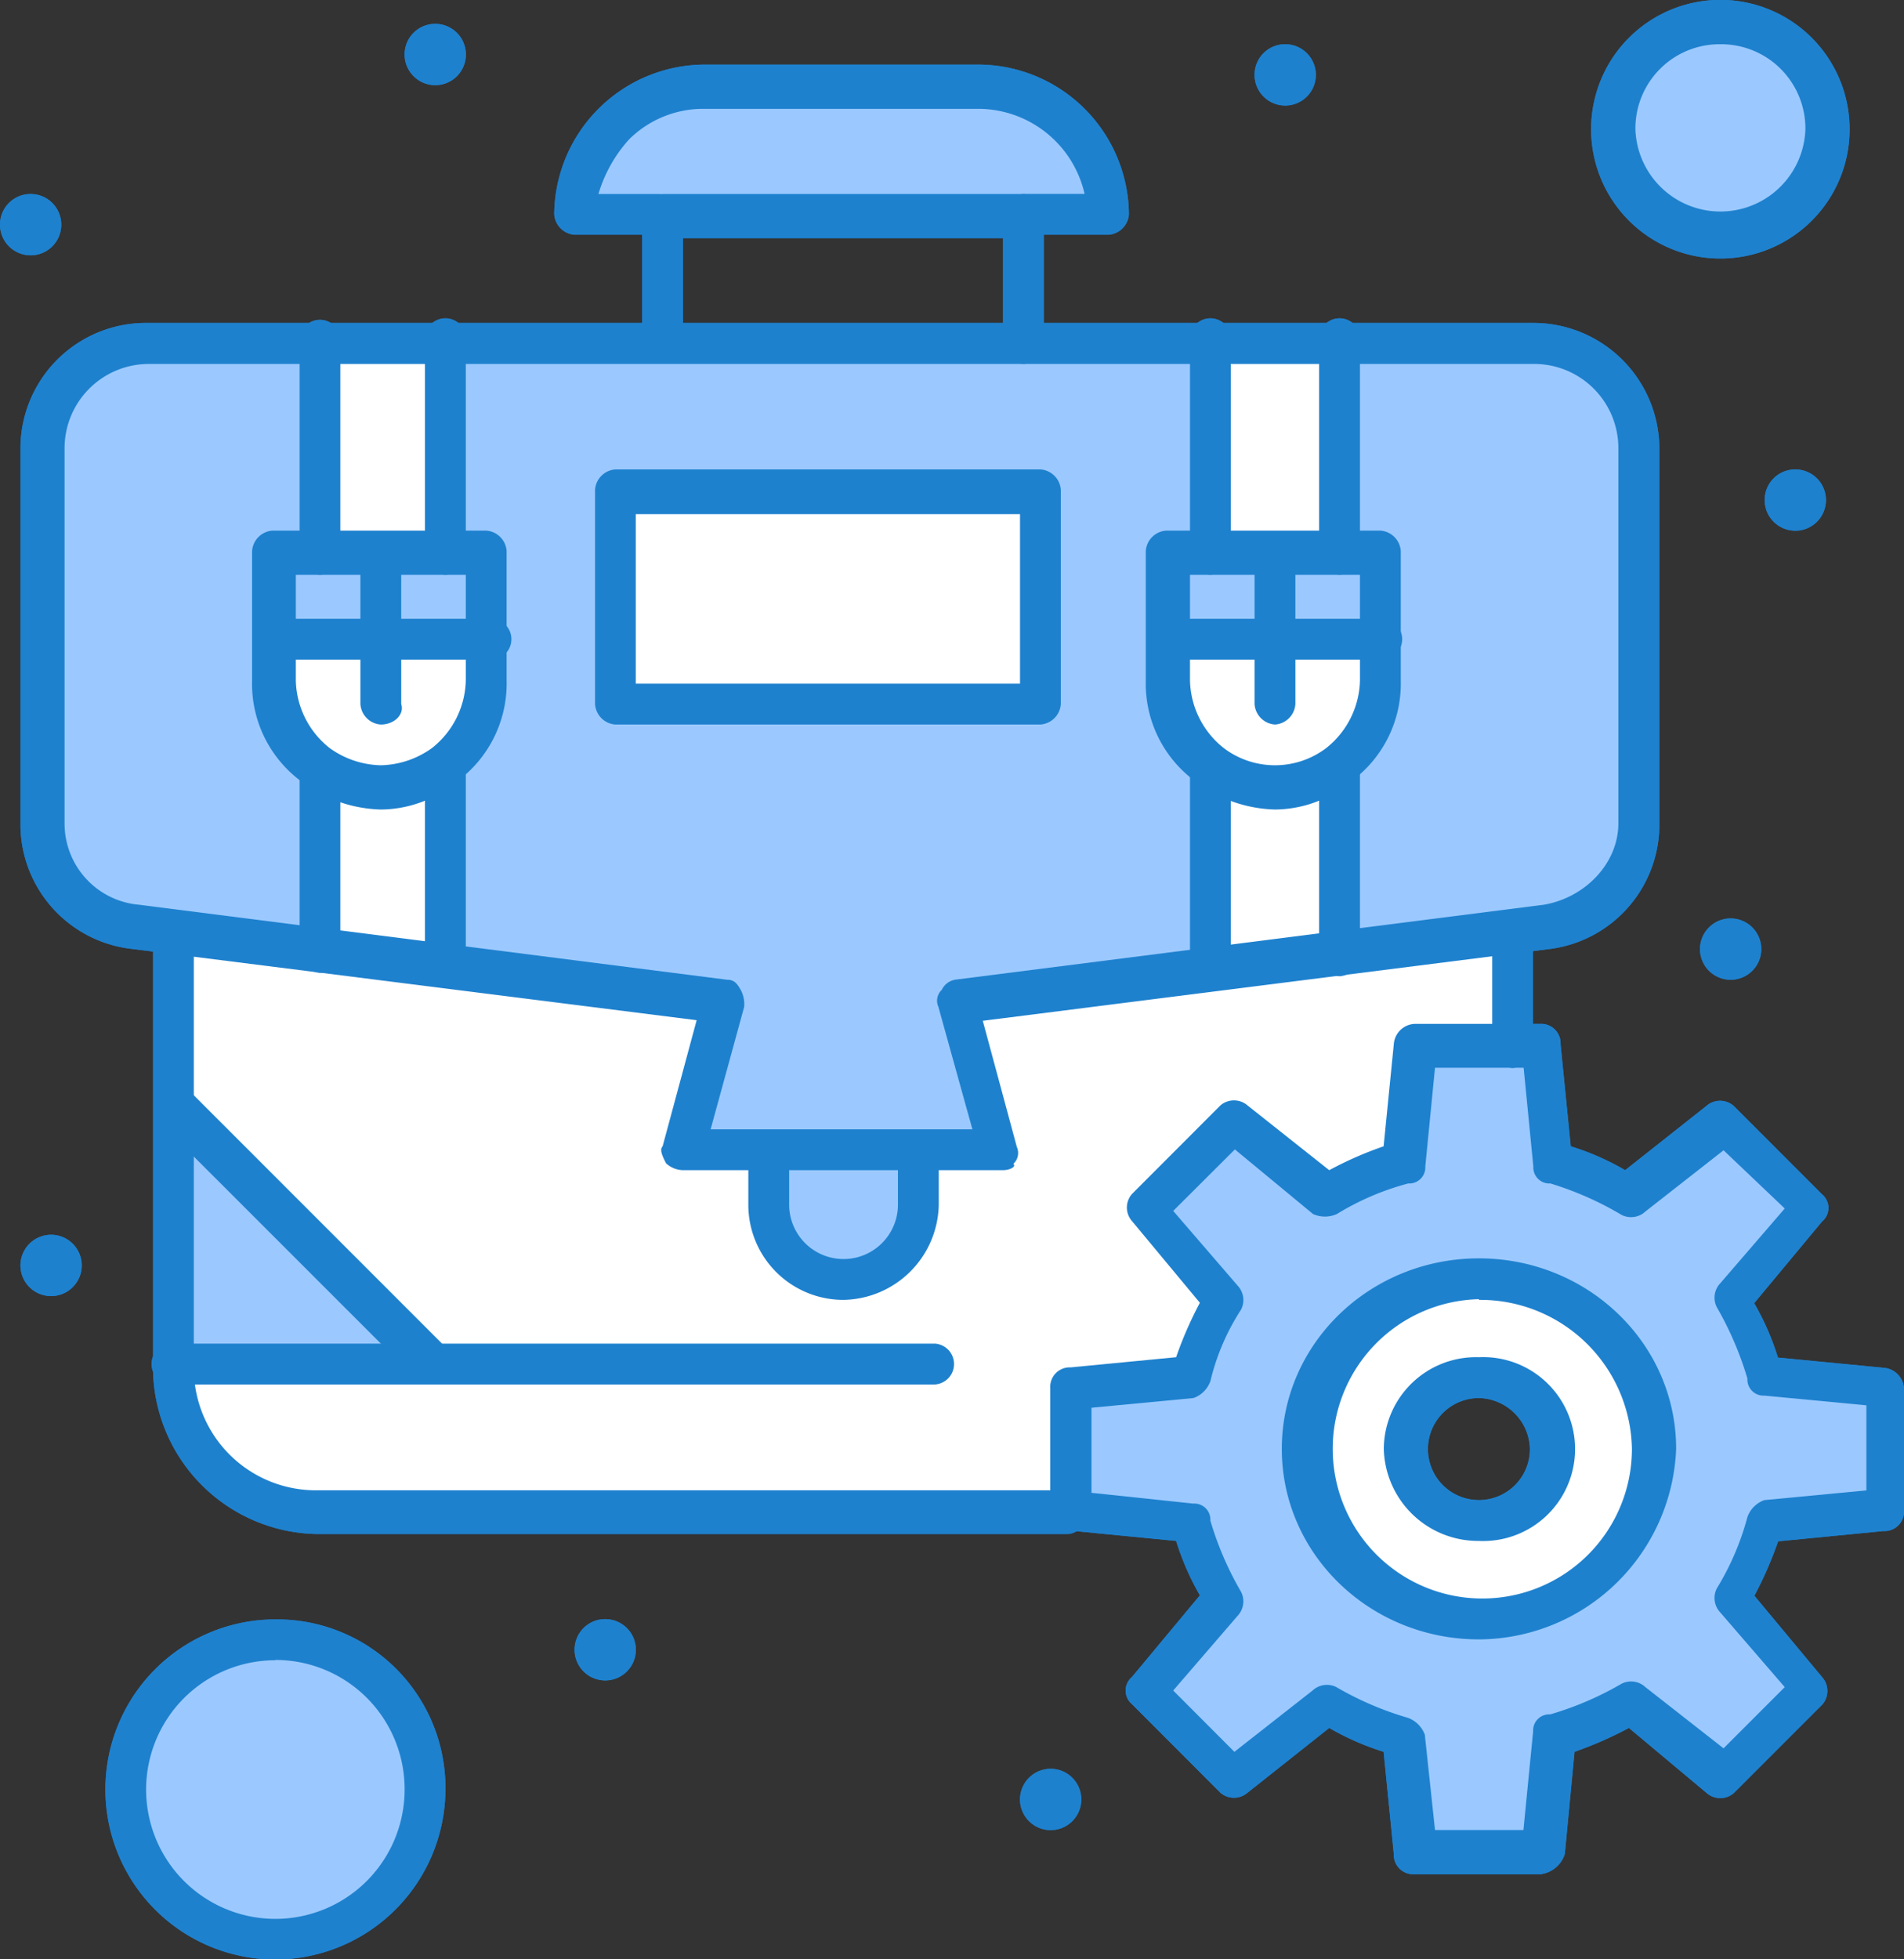 <svg xmlns="http://www.w3.org/2000/svg" viewBox="0 0 196.37 201.97"><rect x="0" y="0" width="196.37" height="201.97" fill="#333333" stroke="none"/><defs><style>.cls-1{fill:#9bc9ff;}.cls-2{fill:#fff;}.cls-3{fill:#1e81ce;}</style></defs><g id="_1" data-name="1"><g id="_782_Briefcase_Cog_Gear_Optimization" data-name="782, Briefcase, Cog, Gear, Optimization"><path class="cls-1" d="M169,45.94V84.51a11,11,0,0,1-9.47,10.87l-3.51.35-17.88,2.1V34.71h20C164.1,35.42,169,40,169,45.94Z"/><path class="cls-1" d="M33,97.83,17.89,96.08l-3.51-.35A11,11,0,0,1,4.91,84.86V45.94A10.93,10.93,0,0,1,15.78,35.07H33Z"/><path class="cls-1" d="M124.83,99.94l-25.95,3.15,4.56,15.43h-33L75,103.09l-29.1-3.5V35.42h78.89Z"/><path class="cls-2" d="M170.42,149.38a17.89,17.89,0,0,1-17.89,17.53,17.53,17.53,0,1,1,0-35.06A17.89,17.89,0,0,1,170.42,149.38Zm-10.52,0a7.72,7.72,0,1,0-7.72,7.36C156.74,156.74,159.9,153.59,159.9,149.38Z"/><path class="cls-1" d="M195,143.07v12.62l-12.27,1.4a29.52,29.52,0,0,1-3.16,7.72l7.72,9.46-9.12,9.12-9.82-7.71a32,32,0,0,1-8.06,3.15l-1.4,11.93h-13l-1.4-11.93a32.24,32.24,0,0,1-8.07-3.15l-9.81,7.71-9.12-9.12,7.72-9.46a29.52,29.52,0,0,1-3.16-7.72l-12.27-1.4h0V143.07L122,141.66a29.45,29.45,0,0,1,3.16-7.71l-7.72-9.47,9.12-9.12,9.81,7.72a32.65,32.65,0,0,1,8.07-3.16l1.4-11.92H159.2l1.4,11.92a32.81,32.81,0,0,1,8.07,3.16l9.81-7.72,9.12,9.12L179.18,134a29.45,29.45,0,0,1,3.16,7.71Zm-42.43,23.84a17.53,17.53,0,1,0-17.88-17.53C134.3,159.2,142.72,166.91,152.53,166.91Z"/><path class="cls-1" d="M177.43,2.46a10.87,10.87,0,1,1-10.87,10.87A10.93,10.93,0,0,1,177.43,2.46Z"/><path class="cls-1" d="M28.4,169A15.43,15.43,0,1,1,13,184.44,15.42,15.42,0,0,1,28.4,169Z"/><path class="cls-1" d="M114.31,22.09H59.61a13.54,13.54,0,0,1,3.86-9.47,13,13,0,0,1,9.47-3.85h28.4A13.48,13.48,0,0,1,114.31,22.09Z"/><rect class="cls-2" x="63.47" y="50.49" width="43.83" height="22.09"/><path class="cls-2" d="M131.5,65.92h10.86v4.56a11,11,0,0,1-4.55,8.77,11.63,11.63,0,0,1-13.33,0,11,11,0,0,1-4.56-8.77V65.92Z"/><path class="cls-2" d="M39.27,65.92H50.14v4.56a11,11,0,0,1-4.55,8.77,10.83,10.83,0,0,1-6.67,2.1,10.82,10.82,0,0,1-6.66-2.1,11,11,0,0,1-4.56-8.77V65.92Z"/><path class="cls-1" d="M94.68,118.52v5.61a7.72,7.72,0,1,1-15.43,0v-5.61Z"/><polygon class="cls-2" points="138.16 35.42 138.16 57.16 131.5 57.16 124.83 57.16 124.83 35.42 138.16 35.42"/><path class="cls-2" d="M138.16,79.25V98.53l-13.33,1.76v-21a10.83,10.83,0,0,0,6.67,2.1C134,81.35,136.05,80.3,138.16,79.25Z"/><polygon class="cls-2" points="45.94 35.42 45.94 57.16 39.27 57.16 32.96 57.16 32.96 35.42 45.94 35.42"/><path class="cls-2" d="M45.94,79.25V99.59L32.61,97.83V78.9A10.82,10.82,0,0,0,39.27,81,13.48,13.48,0,0,0,45.94,79.25Z"/><polygon class="cls-1" points="142.36 57.16 142.36 65.92 131.5 65.92 131.5 57.16 138.16 57.16 142.36 57.16"/><polygon class="cls-1" points="131.5 57.16 131.5 65.92 120.62 65.92 120.62 57.16 124.83 57.16 131.5 57.16"/><polygon class="cls-1" points="50.49 57.16 50.49 65.92 39.27 65.92 39.27 57.16 45.94 57.16 50.49 57.16"/><polygon class="cls-1" points="39.27 57.16 39.27 65.92 28.4 65.92 28.4 57.16 32.96 57.16 39.27 57.16"/><path class="cls-2" d="M17.89,96.08l56.8,7-4.21,15.43h8.77v5.61a7.72,7.72,0,1,0,15.43,0v-5.61h8.76l-4.56-15.43c97.84-12.27-16.48,2.11,57.16-7V108H145.87l-1.4,11.92a32.65,32.65,0,0,0-8.07,3.16l-9.81-7.72-9.12,9.12,7.72,9.47a29.45,29.45,0,0,0-3.16,7.71l-11.93,1.41v12.62H33a15.19,15.19,0,0,1-15.07-15.08Z"/><polygon class="cls-1" points="44.18 140.61 17.89 140.61 17.89 114.31 44.18 140.61"/><path class="cls-3" d="M185.15,48.39A3.16,3.16,0,1,1,182,51.55,3.15,3.15,0,0,1,185.15,48.39Z"/><path class="cls-3" d="M178.48,94.68a3.16,3.16,0,1,1-3.15,3.15A3.16,3.16,0,0,1,178.48,94.68Z"/><path class="cls-3" d="M132.55,4.56a3.16,3.16,0,1,1-3.16,3.16A3.15,3.15,0,0,1,132.55,4.56Z"/><path class="cls-3" d="M108.35,182.34a3.16,3.16,0,1,1-3.15,3.16A3.16,3.16,0,0,1,108.35,182.34Z"/><path class="cls-3" d="M62.42,166.91a3.16,3.16,0,1,1-3.16,3.15A3.15,3.15,0,0,1,62.42,166.91Z"/><path class="cls-3" d="M44.88,2.46a3.16,3.16,0,1,1-3.15,3.15A3.15,3.15,0,0,1,44.88,2.46Z"/><path class="cls-3" d="M5.26,127.29a3.16,3.16,0,1,1-3.15,3.15A3.16,3.16,0,0,1,5.26,127.29Z"/><path class="cls-3" d="M3.16,20A3.16,3.16,0,1,1,0,23.14,3.15,3.15,0,0,1,3.16,20Z"/><path class="cls-3" d="M152.53,169c-11.22,0-20.33-8.77-20.33-19.64s9.11-19.64,20.33-19.64,20.34,8.77,20.34,19.64A20.45,20.45,0,0,1,152.53,169Zm0-35.07a15.43,15.43,0,1,0,15.78,15.43A15.64,15.64,0,0,0,152.53,134Z"/><path class="cls-3" d="M152.53,158.85a9.73,9.73,0,0,1-9.81-9.47,9.51,9.51,0,0,1,9.81-9.47,9.48,9.48,0,1,1,0,18.94Zm0-14.73a5.26,5.26,0,1,0,5.26,5.26A5.38,5.38,0,0,0,152.53,144.12Z"/><path class="cls-3" d="M87,134a9.8,9.8,0,0,1-9.82-9.82v-5.61a2.11,2.11,0,0,1,4.21,0v5.61a5.61,5.61,0,1,0,11.22,0v-5.61a2.11,2.11,0,0,1,4.21,0v5.61A10,10,0,0,1,87,134Z"/><path class="cls-3" d="M110.1,158.14H33A17.2,17.2,0,0,1,15.78,141V96.08A2.26,2.26,0,0,1,17.89,94a2.26,2.26,0,0,1,2.1,2.1V141a12.58,12.58,0,0,0,12.62,12.63h77.15a2.26,2.26,0,0,1,2.1,2.1A1.91,1.91,0,0,1,110.1,158.14Z"/><path class="cls-3" d="M156,110.1a2.26,2.26,0,0,1-2.1-2.1V96.08a2.1,2.1,0,1,1,4.2,0V108A2.26,2.26,0,0,1,156,110.1Z"/><path class="cls-3" d="M158.85,193.21h-13a2,2,0,0,1-2.1-2.1l-1.05-10.52a27.5,27.5,0,0,1-5.61-2.46l-8.42,6.67a2.14,2.14,0,0,1-2.81,0l-9.11-9.12a1.83,1.83,0,0,1,0-2.81l7-8.41a27.42,27.42,0,0,1-2.45-5.61l-10.88-1.06a2.27,2.27,0,0,1-2.1-2.1V143.07a2,2,0,0,1,2.1-2.11l10.88-1.05a39,39,0,0,1,2.45-5.61l-7-8.42a2.12,2.12,0,0,1,0-2.8l9.11-9.12a2.14,2.14,0,0,1,2.81,0l8.42,6.67a37.53,37.53,0,0,1,5.61-2.46l1.05-10.52a2.26,2.26,0,0,1,2.1-2.1h13a2,2,0,0,1,2.1,2.1L162,118.17a26.67,26.67,0,0,1,5.61,2.46L176,114a2.13,2.13,0,0,1,2.8,0l9.12,9.12a1.82,1.82,0,0,1,0,2.8l-7,8.42a27.18,27.18,0,0,1,2.45,5.61L194.26,141a2.27,2.27,0,0,1,2.11,2.11v12.62a2,2,0,0,1-2.11,2.1l-10.87,1.06a39.48,39.48,0,0,1-2.45,5.61l7,8.41a2.13,2.13,0,0,1,0,2.81l-9.12,9.12a2.13,2.13,0,0,1-2.8,0L168,178.13a40.22,40.22,0,0,1-5.61,2.46l-1,10.52A3,3,0,0,1,158.85,193.21ZM148,188.65h9.12l1-10.17a1.66,1.66,0,0,1,1.76-1.75,32.88,32.88,0,0,0,7.36-3.16,2.17,2.17,0,0,1,2.46.35l8.06,6.31,6.31-6.31-6.66-7.71a2.17,2.17,0,0,1-.35-2.46,27.7,27.7,0,0,0,3.16-7.36,2.88,2.88,0,0,1,1.75-1.75l10.52-1v-8.77l-10.52-1a1.66,1.66,0,0,1-1.75-1.76,34,34,0,0,0-3.16-7.36,2.16,2.16,0,0,1,.35-2.45l6.66-7.72-6.31-6-8.06,6.31a2.17,2.17,0,0,1-2.46.35A33.3,33.3,0,0,0,159.9,122a1.66,1.66,0,0,1-1.76-1.76l-1-10.17H148l-1,10.17a1.66,1.66,0,0,1-1.76,1.76,27.49,27.49,0,0,0-7.36,3.15,3,3,0,0,1-2.46,0l-8.06-6.66L121,124.83l6.66,7.72A2.16,2.16,0,0,1,128,135a23.51,23.51,0,0,0-3.16,7.36,2.87,2.87,0,0,1-1.75,1.76l-10.52,1v8.77L123.08,155a1.65,1.65,0,0,1,1.75,1.75A33.15,33.15,0,0,0,128,164.1a2.17,2.17,0,0,1-.35,2.46L121,174.27l6.31,6.32,8.06-6.32a2.17,2.17,0,0,1,2.46-.35,32.88,32.88,0,0,0,7.36,3.16,2.92,2.92,0,0,1,1.76,1.75Z"/><path class="cls-3" d="M96.43,142.72H17.89a2.11,2.11,0,1,1,0-4.21H96.43a2.11,2.11,0,0,1,0,4.21Z"/><path class="cls-3" d="M44.18,142.72a1.83,1.83,0,0,1-1.4-.71l-26.3-26.29a2.63,2.63,0,0,1,0-3.16,2.63,2.63,0,0,1,3.16,0l26.3,26.3a2.61,2.61,0,0,1,0,3.15C45.24,142.36,44.88,142.72,44.18,142.72Z"/><path class="cls-3" d="M114.31,24.2h-8.76a2.27,2.27,0,0,1-2.11-2.11,2.26,2.26,0,0,1,2.11-2.1h6.31A11.27,11.27,0,0,0,101,11.22H72.58a10.85,10.85,0,0,0-7.71,3.16A14.57,14.57,0,0,0,61.72,20H68a2.26,2.26,0,0,1,2.1,2.1A2.27,2.27,0,0,1,68,24.2H59.26a2.27,2.27,0,0,1-2.1-2.11A15.57,15.57,0,0,1,72.58,6.66H101a15.57,15.57,0,0,1,15.43,15.43A2.27,2.27,0,0,1,114.31,24.2Z"/><path class="cls-3" d="M105.55,37.52a2.26,2.26,0,0,1-2.11-2.1V24.55h-33V35.42a2.11,2.11,0,0,1-4.21,0V22.09A2.27,2.27,0,0,1,68.38,20h37.17a2.26,2.26,0,0,1,2.1,2.1V35.42A2.26,2.26,0,0,1,105.55,37.52Z"/><path class="cls-3" d="M45.94,59.26a2.26,2.26,0,0,1-2.11-2.1V35.07a2.11,2.11,0,1,1,4.21,0V57.16A2.26,2.26,0,0,1,45.94,59.26Z"/><path class="cls-3" d="M33,59.26a2.26,2.26,0,0,1-2.1-2.1V35.07a2.1,2.1,0,1,1,4.2,0V57.16A2.25,2.25,0,0,1,33,59.26Z"/><path class="cls-3" d="M39.27,83.45a14.08,14.08,0,0,1-8.06-2.8A12.48,12.48,0,0,1,26,70.13V56.81a2.26,2.26,0,0,1,2.1-2.11H50.14a2.26,2.26,0,0,1,2.11,2.11V70.13A12.51,12.51,0,0,1,47,80.65,12.29,12.29,0,0,1,39.27,83.45ZM30.51,59.26V70.13a9.12,9.12,0,0,0,3.51,7,9.36,9.36,0,0,0,5.25,1.76,9.37,9.37,0,0,0,5.26-1.76,9.12,9.12,0,0,0,3.51-7V59.26Z"/><path class="cls-3" d="M50.49,68H28.4a2.11,2.11,0,0,1,0-4.21H50.49a2.11,2.11,0,1,1,0,4.21Z"/><path class="cls-3" d="M39.27,74.69a2.26,2.26,0,0,1-2.1-2.11V57.16a2.11,2.11,0,1,1,4.21,0V72.58C41.73,73.64,40.68,74.69,39.27,74.69Z"/><path class="cls-3" d="M138.16,59.26a2.27,2.27,0,0,1-2.11-2.1V35.07a2.11,2.11,0,1,1,4.21,0V57.16A2.26,2.26,0,0,1,138.16,59.26Z"/><path class="cls-3" d="M124.83,59.26a2.26,2.26,0,0,1-2.1-2.1V35.07a2.11,2.11,0,1,1,4.21,0V57.16A2.27,2.27,0,0,1,124.83,59.26Z"/><path class="cls-3" d="M45.94,101.69a2.26,2.26,0,0,1-2.11-2.1V79.25a2.11,2.11,0,1,1,4.21,0V99.59A2.26,2.26,0,0,1,45.94,101.69Z"/><path class="cls-3" d="M33,100.29a2.27,2.27,0,0,1-2.1-2.11V79.25a2.1,2.1,0,1,1,4.2,0V98.18A2.26,2.26,0,0,1,33,100.29Z"/><path class="cls-3" d="M138.16,100.64a2.27,2.27,0,0,1-2.11-2.11V79.25a2.11,2.11,0,1,1,4.21,0V98.53A2.26,2.26,0,0,1,138.16,100.64Z"/><path class="cls-3" d="M124.83,102a2.26,2.26,0,0,1-2.1-2.1v-21a2.11,2.11,0,1,1,4.21,0v21A2.27,2.27,0,0,1,124.83,102Z"/><path class="cls-3" d="M131.5,83.45a14.06,14.06,0,0,1-8.07-2.8,12.48,12.48,0,0,1-5.26-10.52V56.81a2.26,2.26,0,0,1,2.1-2.11h22.09a2.26,2.26,0,0,1,2.11,2.11V70.13a12.48,12.48,0,0,1-5.26,10.52A12.26,12.26,0,0,1,131.5,83.45Zm-8.77-24.19V70.13a9.14,9.14,0,0,0,3.5,7,8.76,8.76,0,0,0,10.53,0,9.14,9.14,0,0,0,3.5-7V59.26Z"/><path class="cls-3" d="M142.36,68H120.27a2.11,2.11,0,0,1,0-4.21h22.09a2.11,2.11,0,1,1,0,4.21Z"/><path class="cls-3" d="M131.5,74.69a2.26,2.26,0,0,1-2.11-2.11V57.16a2.11,2.11,0,1,1,4.21,0V72.58A2.26,2.26,0,0,1,131.5,74.69Z"/><path class="cls-3" d="M103.44,120.63h-33a2.68,2.68,0,0,1-1.75-.71c-.35-.7-.7-1.4-.35-1.75l3.51-13L13.68,97.83a12.93,12.93,0,0,1-11.57-13V46.29a12.94,12.94,0,0,1,13-13H158.14a13,13,0,0,1,13,13V84.86a12.94,12.94,0,0,1-11.57,13l-58.21,7.37,3.51,13a1.52,1.52,0,0,1-.36,1.75C104.85,120.27,104.14,120.63,103.44,120.63Zm-30.15-4.21h27l-3.51-12.63a1.54,1.54,0,0,1,.35-1.75,1.88,1.88,0,0,1,1.4-1.05l60.67-7.72c4.2-.7,7.71-4.2,7.71-8.41V46.29a8.68,8.68,0,0,0-8.77-8.77H15.43a8.69,8.69,0,0,0-8.77,8.77V84.86a8.4,8.4,0,0,0,7.72,8.41L75,101c.7,0,1,.35,1.4,1.05a3.16,3.16,0,0,1,.35,1.75Z"/><path class="cls-3" d="M107.3,74.69H63.47a2.26,2.26,0,0,1-2.1-2.11V50.49a2.26,2.26,0,0,1,2.1-2.1H107.3a2.27,2.27,0,0,1,2.11,2.1V72.58A2.27,2.27,0,0,1,107.3,74.69ZM65.57,70.48H105.2V53H65.57Z"/><path class="cls-3" d="M177.43,26.65a13.33,13.33,0,1,1,13.33-13.32A13.32,13.32,0,0,1,177.43,26.65Zm0-22.09a8.68,8.68,0,0,0-8.76,8.77,8.77,8.77,0,0,0,17.53,0A8.69,8.69,0,0,0,177.43,4.56Z"/><path class="cls-3" d="M28.4,202a17.53,17.53,0,1,1,0-35.06,17.37,17.37,0,0,1,17.54,17.53A17.59,17.59,0,0,1,28.4,202Zm0-30.85a13.33,13.33,0,1,0,13.33,13.32A13.32,13.32,0,0,0,28.4,171.12Z"/><path class="cls-1" d="M169,45.94V84.51a11,11,0,0,1-9.47,10.87l-3.51.35-17.88,2.1V34.71h20C164.1,35.42,169,40,169,45.94Z"/><path class="cls-1" d="M33,97.83,17.89,96.08l-3.51-.35A11,11,0,0,1,4.91,84.86V45.94A10.93,10.93,0,0,1,15.78,35.07H33Z"/><path class="cls-1" d="M124.83,99.94l-25.95,3.15,4.56,15.43h-33L75,103.09l-29.1-3.5V35.42h78.89Z"/><path class="cls-2" d="M170.42,149.38a17.89,17.89,0,0,1-17.89,17.53,17.53,17.53,0,1,1,0-35.06A17.89,17.89,0,0,1,170.42,149.38Zm-10.52,0a7.72,7.72,0,1,0-7.72,7.36C156.74,156.74,159.9,153.59,159.9,149.38Z"/><path class="cls-1" d="M195,143.07v12.62l-12.27,1.4a29.52,29.52,0,0,1-3.16,7.72l7.72,9.46-9.12,9.12-9.82-7.71a32,32,0,0,1-8.06,3.15l-1.4,11.93h-13l-1.4-11.93a32.24,32.24,0,0,1-8.07-3.15l-9.81,7.71-9.12-9.12,7.72-9.46a29.52,29.52,0,0,1-3.16-7.72l-12.27-1.4h0V143.07L122,141.66a29.45,29.45,0,0,1,3.16-7.71l-7.72-9.47,9.12-9.12,9.81,7.72a32.65,32.65,0,0,1,8.07-3.16l1.4-11.92H159.2l1.4,11.92a32.81,32.81,0,0,1,8.07,3.16l9.81-7.72,9.12,9.12L179.18,134a29.45,29.45,0,0,1,3.16,7.71Zm-42.43,23.84a17.53,17.53,0,1,0-17.88-17.53C134.3,159.2,142.72,166.91,152.53,166.91Z"/><path class="cls-1" d="M177.43,2.46a10.87,10.87,0,1,1-10.87,10.87A10.93,10.93,0,0,1,177.43,2.46Z"/><path class="cls-1" d="M28.4,169A15.43,15.43,0,1,1,13,184.44,15.42,15.42,0,0,1,28.4,169Z"/><path class="cls-1" d="M114.31,22.09H59.61a13.54,13.54,0,0,1,3.86-9.47,13,13,0,0,1,9.47-3.85h28.4A13.48,13.48,0,0,1,114.31,22.09Z"/><rect class="cls-2" x="63.47" y="50.49" width="43.83" height="22.09"/><path class="cls-2" d="M131.5,65.92h10.86v4.56a11,11,0,0,1-4.55,8.77,11.63,11.63,0,0,1-13.33,0,11,11,0,0,1-4.56-8.77V65.92Z"/><path class="cls-2" d="M39.27,65.92H50.14v4.56a11,11,0,0,1-4.55,8.77,10.83,10.83,0,0,1-6.67,2.1,10.82,10.82,0,0,1-6.66-2.1,11,11,0,0,1-4.56-8.77V65.92Z"/><path class="cls-1" d="M94.68,118.52v5.61a7.72,7.72,0,1,1-15.43,0v-5.61Z"/><polygon class="cls-2" points="138.16 35.42 138.16 57.16 131.5 57.16 124.83 57.16 124.83 35.42 138.16 35.42"/><path class="cls-2" d="M138.16,79.25V98.53l-13.33,1.76v-21a10.83,10.83,0,0,0,6.67,2.1C134,81.35,136.05,80.3,138.16,79.25Z"/><polygon class="cls-2" points="45.94 35.42 45.94 57.16 39.27 57.16 32.96 57.16 32.96 35.42 45.94 35.42"/><path class="cls-2" d="M45.94,79.25V99.59L32.61,97.83V78.9A10.82,10.82,0,0,0,39.27,81,13.48,13.48,0,0,0,45.94,79.25Z"/><polygon class="cls-1" points="142.36 57.16 142.36 65.92 131.5 65.92 131.5 57.16 138.16 57.16 142.36 57.16"/><polygon class="cls-1" points="131.5 57.16 131.5 65.92 120.62 65.92 120.62 57.16 124.83 57.16 131.5 57.16"/><polygon class="cls-1" points="50.49 57.16 50.49 65.92 39.27 65.92 39.27 57.16 45.94 57.16 50.49 57.16"/><polygon class="cls-1" points="39.27 57.16 39.27 65.92 28.4 65.92 28.4 57.16 32.96 57.16 39.27 57.16"/><path class="cls-2" d="M17.89,96.08l56.8,7-4.21,15.43h8.77v5.61a7.72,7.72,0,1,0,15.43,0v-5.61h8.76l-4.56-15.43c97.84-12.27-16.48,2.11,57.16-7V108H145.87l-1.4,11.92a32.65,32.65,0,0,0-8.07,3.16l-9.81-7.72-9.12,9.12,7.72,9.47a29.45,29.45,0,0,0-3.16,7.71l-11.93,1.41v12.62H33a15.19,15.19,0,0,1-15.07-15.08Z"/><polygon class="cls-1" points="44.18 140.61 17.89 140.61 17.89 114.31 44.18 140.61"/><path class="cls-3" d="M185.15,48.39A3.16,3.16,0,1,1,182,51.55,3.15,3.15,0,0,1,185.15,48.39Z"/><path class="cls-3" d="M178.48,94.68a3.16,3.16,0,1,1-3.15,3.15A3.16,3.16,0,0,1,178.48,94.68Z"/><path class="cls-3" d="M132.55,4.56a3.16,3.16,0,1,1-3.16,3.16A3.15,3.15,0,0,1,132.55,4.56Z"/><path class="cls-3" d="M108.35,182.34a3.16,3.16,0,1,1-3.15,3.16A3.16,3.16,0,0,1,108.35,182.34Z"/><path class="cls-3" d="M62.42,166.91a3.16,3.16,0,1,1-3.16,3.15A3.15,3.15,0,0,1,62.42,166.91Z"/><path class="cls-3" d="M44.88,2.46a3.16,3.16,0,1,1-3.15,3.15A3.15,3.15,0,0,1,44.88,2.46Z"/><path class="cls-3" d="M5.26,127.29a3.16,3.16,0,1,1-3.15,3.15A3.16,3.16,0,0,1,5.26,127.29Z"/><path class="cls-3" d="M3.16,20A3.16,3.16,0,1,1,0,23.14,3.15,3.15,0,0,1,3.16,20Z"/><path class="cls-3" d="M152.53,169c-11.22,0-20.33-8.77-20.33-19.64s9.11-19.64,20.33-19.64,20.34,8.77,20.34,19.64A20.45,20.45,0,0,1,152.53,169Zm0-35.07a15.43,15.43,0,1,0,15.78,15.43A15.64,15.64,0,0,0,152.53,134Z"/><path class="cls-3" d="M152.53,158.85a9.73,9.73,0,0,1-9.81-9.47,9.51,9.51,0,0,1,9.81-9.47,9.48,9.48,0,1,1,0,18.94Zm0-14.73a5.26,5.26,0,1,0,5.26,5.26A5.38,5.38,0,0,0,152.53,144.12Z"/><path class="cls-3" d="M87,134a9.8,9.8,0,0,1-9.82-9.82v-5.61a2.11,2.11,0,0,1,4.21,0v5.61a5.61,5.61,0,1,0,11.22,0v-5.61a2.11,2.11,0,0,1,4.21,0v5.61A10,10,0,0,1,87,134Z"/><path class="cls-3" d="M110.1,158.14H33A17.2,17.2,0,0,1,15.78,141V96.08A2.26,2.26,0,0,1,17.89,94a2.26,2.26,0,0,1,2.1,2.1V141a12.58,12.58,0,0,0,12.62,12.63h77.15a2.26,2.26,0,0,1,2.1,2.1A1.91,1.91,0,0,1,110.1,158.14Z"/><path class="cls-3" d="M156,110.1a2.26,2.26,0,0,1-2.1-2.1V96.08a2.1,2.1,0,1,1,4.2,0V108A2.26,2.26,0,0,1,156,110.1Z"/><path class="cls-3" d="M158.85,193.21h-13a2,2,0,0,1-2.1-2.1l-1.05-10.52a27.5,27.5,0,0,1-5.61-2.46l-8.42,6.67a2.14,2.14,0,0,1-2.81,0l-9.11-9.12a1.83,1.83,0,0,1,0-2.81l7-8.41a27.42,27.42,0,0,1-2.45-5.61l-10.88-1.06a2.27,2.27,0,0,1-2.1-2.1V143.07a2,2,0,0,1,2.1-2.11l10.88-1.05a39,39,0,0,1,2.45-5.61l-7-8.42a2.12,2.12,0,0,1,0-2.8l9.11-9.12a2.14,2.14,0,0,1,2.81,0l8.42,6.67a37.53,37.53,0,0,1,5.61-2.46l1.05-10.52a2.26,2.26,0,0,1,2.1-2.1h13a2,2,0,0,1,2.1,2.1L162,118.17a26.67,26.67,0,0,1,5.61,2.46L176,114a2.13,2.13,0,0,1,2.8,0l9.12,9.12a1.82,1.82,0,0,1,0,2.8l-7,8.42a27.18,27.18,0,0,1,2.45,5.61L194.26,141a2.27,2.27,0,0,1,2.11,2.11v12.62a2,2,0,0,1-2.11,2.1l-10.87,1.06a39.48,39.48,0,0,1-2.45,5.61l7,8.41a2.13,2.13,0,0,1,0,2.81l-9.12,9.12a2.13,2.13,0,0,1-2.8,0L168,178.13a40.22,40.22,0,0,1-5.61,2.46l-1,10.52A3,3,0,0,1,158.85,193.21ZM148,188.65h9.12l1-10.17a1.66,1.66,0,0,1,1.76-1.75,32.88,32.88,0,0,0,7.36-3.16,2.17,2.17,0,0,1,2.46.35l8.06,6.31,6.31-6.31-6.66-7.71a2.17,2.17,0,0,1-.35-2.46,27.7,27.7,0,0,0,3.16-7.36,2.88,2.88,0,0,1,1.75-1.75l10.52-1v-8.77l-10.52-1a1.66,1.66,0,0,1-1.75-1.76,34,34,0,0,0-3.16-7.36,2.16,2.16,0,0,1,.35-2.45l6.66-7.72-6.31-6-8.06,6.31a2.17,2.17,0,0,1-2.46.35A33.3,33.3,0,0,0,159.9,122a1.66,1.66,0,0,1-1.76-1.76l-1-10.17H148l-1,10.17a1.66,1.66,0,0,1-1.76,1.76,27.49,27.49,0,0,0-7.36,3.15,3,3,0,0,1-2.46,0l-8.06-6.66L121,124.83l6.66,7.72A2.16,2.16,0,0,1,128,135a23.51,23.51,0,0,0-3.16,7.36,2.87,2.87,0,0,1-1.75,1.76l-10.52,1v8.77L123.08,155a1.65,1.65,0,0,1,1.75,1.75A33.15,33.15,0,0,0,128,164.1a2.17,2.17,0,0,1-.35,2.46L121,174.27l6.31,6.32,8.06-6.32a2.17,2.17,0,0,1,2.46-.35,32.88,32.88,0,0,0,7.36,3.16,2.92,2.92,0,0,1,1.76,1.75Z"/><path class="cls-3" d="M96.43,142.72H17.89a2.11,2.11,0,1,1,0-4.21H96.43a2.11,2.11,0,0,1,0,4.21Z"/><path class="cls-3" d="M44.18,142.72a1.83,1.83,0,0,1-1.4-.71l-26.3-26.29a2.63,2.63,0,0,1,0-3.16,2.63,2.63,0,0,1,3.16,0l26.3,26.3a2.61,2.61,0,0,1,0,3.15C45.24,142.36,44.88,142.72,44.18,142.72Z"/><path class="cls-3" d="M114.31,24.2h-8.76a2.27,2.27,0,0,1-2.11-2.11,2.26,2.26,0,0,1,2.11-2.1h6.31A11.27,11.27,0,0,0,101,11.22H72.58a10.85,10.85,0,0,0-7.71,3.16A14.57,14.57,0,0,0,61.72,20H68a2.26,2.26,0,0,1,2.1,2.1A2.27,2.27,0,0,1,68,24.2H59.26a2.27,2.27,0,0,1-2.1-2.11A15.57,15.57,0,0,1,72.58,6.66H101a15.57,15.57,0,0,1,15.43,15.43A2.27,2.27,0,0,1,114.31,24.2Z"/><path class="cls-3" d="M105.55,37.52a2.26,2.26,0,0,1-2.11-2.1V24.55h-33V35.42a2.11,2.11,0,0,1-4.21,0V22.09A2.27,2.27,0,0,1,68.38,20h37.17a2.26,2.26,0,0,1,2.1,2.1V35.42A2.26,2.26,0,0,1,105.55,37.52Z"/><path class="cls-3" d="M45.94,59.26a2.26,2.26,0,0,1-2.11-2.1V35.07a2.11,2.11,0,1,1,4.21,0V57.16A2.26,2.26,0,0,1,45.94,59.26Z"/><path class="cls-3" d="M33,59.26a2.26,2.26,0,0,1-2.1-2.1V35.07a2.1,2.1,0,1,1,4.2,0V57.16A2.25,2.25,0,0,1,33,59.26Z"/><path class="cls-3" d="M39.27,83.45a14.08,14.08,0,0,1-8.06-2.8A12.48,12.48,0,0,1,26,70.13V56.81a2.26,2.26,0,0,1,2.1-2.11H50.14a2.26,2.26,0,0,1,2.11,2.11V70.13A12.51,12.51,0,0,1,47,80.65,12.29,12.29,0,0,1,39.27,83.45ZM30.51,59.26V70.13a9.12,9.12,0,0,0,3.51,7,9.36,9.36,0,0,0,5.25,1.76,9.37,9.37,0,0,0,5.26-1.76,9.12,9.12,0,0,0,3.51-7V59.26Z"/><path class="cls-3" d="M50.49,68H28.4a2.11,2.11,0,0,1,0-4.21H50.49a2.11,2.11,0,1,1,0,4.21Z"/><path class="cls-3" d="M39.27,74.69a2.26,2.26,0,0,1-2.1-2.11V57.16a2.11,2.11,0,1,1,4.21,0V72.58C41.73,73.64,40.68,74.69,39.27,74.69Z"/><path class="cls-3" d="M138.16,59.26a2.27,2.27,0,0,1-2.11-2.1V35.07a2.11,2.11,0,1,1,4.21,0V57.16A2.26,2.26,0,0,1,138.16,59.26Z"/><path class="cls-3" d="M124.83,59.26a2.26,2.26,0,0,1-2.1-2.1V35.07a2.11,2.11,0,1,1,4.21,0V57.16A2.27,2.27,0,0,1,124.83,59.26Z"/><path class="cls-3" d="M45.94,101.69a2.26,2.26,0,0,1-2.11-2.1V79.25a2.11,2.11,0,1,1,4.21,0V99.59A2.26,2.26,0,0,1,45.94,101.69Z"/><path class="cls-3" d="M33,100.29a2.27,2.27,0,0,1-2.1-2.11V79.25a2.1,2.1,0,1,1,4.2,0V98.18A2.26,2.26,0,0,1,33,100.29Z"/><path class="cls-3" d="M138.16,100.64a2.27,2.27,0,0,1-2.11-2.11V79.25a2.11,2.11,0,1,1,4.21,0V98.53A2.26,2.26,0,0,1,138.16,100.64Z"/><path class="cls-3" d="M124.83,102a2.26,2.26,0,0,1-2.1-2.1v-21a2.11,2.11,0,1,1,4.21,0v21A2.27,2.27,0,0,1,124.83,102Z"/><path class="cls-3" d="M131.5,83.45a14.06,14.06,0,0,1-8.07-2.8,12.48,12.48,0,0,1-5.26-10.52V56.81a2.26,2.26,0,0,1,2.1-2.11h22.09a2.26,2.26,0,0,1,2.11,2.11V70.13a12.48,12.48,0,0,1-5.26,10.52A12.26,12.26,0,0,1,131.5,83.45Zm-8.77-24.19V70.13a9.14,9.14,0,0,0,3.5,7,8.76,8.76,0,0,0,10.53,0,9.14,9.14,0,0,0,3.5-7V59.26Z"/><path class="cls-3" d="M142.36,68H120.27a2.11,2.11,0,0,1,0-4.21h22.09a2.11,2.11,0,1,1,0,4.21Z"/><path class="cls-3" d="M131.5,74.69a2.26,2.26,0,0,1-2.11-2.11V57.16a2.11,2.11,0,1,1,4.21,0V72.58A2.26,2.26,0,0,1,131.5,74.69Z"/><path class="cls-3" d="M103.44,120.63h-33a2.68,2.68,0,0,1-1.75-.71c-.35-.7-.7-1.4-.35-1.75l3.51-13L13.68,97.83a12.93,12.93,0,0,1-11.57-13V46.29a12.94,12.94,0,0,1,13-13H158.14a13,13,0,0,1,13,13V84.86a12.94,12.94,0,0,1-11.57,13l-58.21,7.37,3.51,13a1.52,1.52,0,0,1-.36,1.75C104.85,120.27,104.14,120.63,103.44,120.63Zm-30.15-4.21h27l-3.51-12.63a1.54,1.54,0,0,1,.35-1.75,1.88,1.88,0,0,1,1.4-1.05l60.67-7.72c4.2-.7,7.71-4.2,7.71-8.41V46.29a8.68,8.68,0,0,0-8.77-8.77H15.43a8.69,8.69,0,0,0-8.77,8.77V84.86a8.4,8.4,0,0,0,7.72,8.41L75,101c.7,0,1,.35,1.4,1.05a3.16,3.16,0,0,1,.35,1.75Z"/><path class="cls-3" d="M107.3,74.69H63.47a2.26,2.26,0,0,1-2.1-2.11V50.49a2.26,2.26,0,0,1,2.1-2.1H107.3a2.27,2.27,0,0,1,2.11,2.1V72.58A2.27,2.27,0,0,1,107.3,74.69ZM65.57,70.48H105.2V53H65.57Z"/><path class="cls-3" d="M177.43,26.65a13.33,13.33,0,1,1,13.33-13.32A13.32,13.32,0,0,1,177.43,26.65Zm0-22.09a8.68,8.68,0,0,0-8.76,8.77,8.77,8.77,0,0,0,17.53,0A8.69,8.69,0,0,0,177.43,4.56Z"/><path class="cls-3" d="M28.4,202a17.53,17.53,0,1,1,0-35.06,17.37,17.37,0,0,1,17.54,17.53A17.59,17.59,0,0,1,28.4,202Zm0-30.85a13.33,13.33,0,1,0,13.33,13.32A13.32,13.32,0,0,0,28.4,171.12Z"/></g></g></svg>